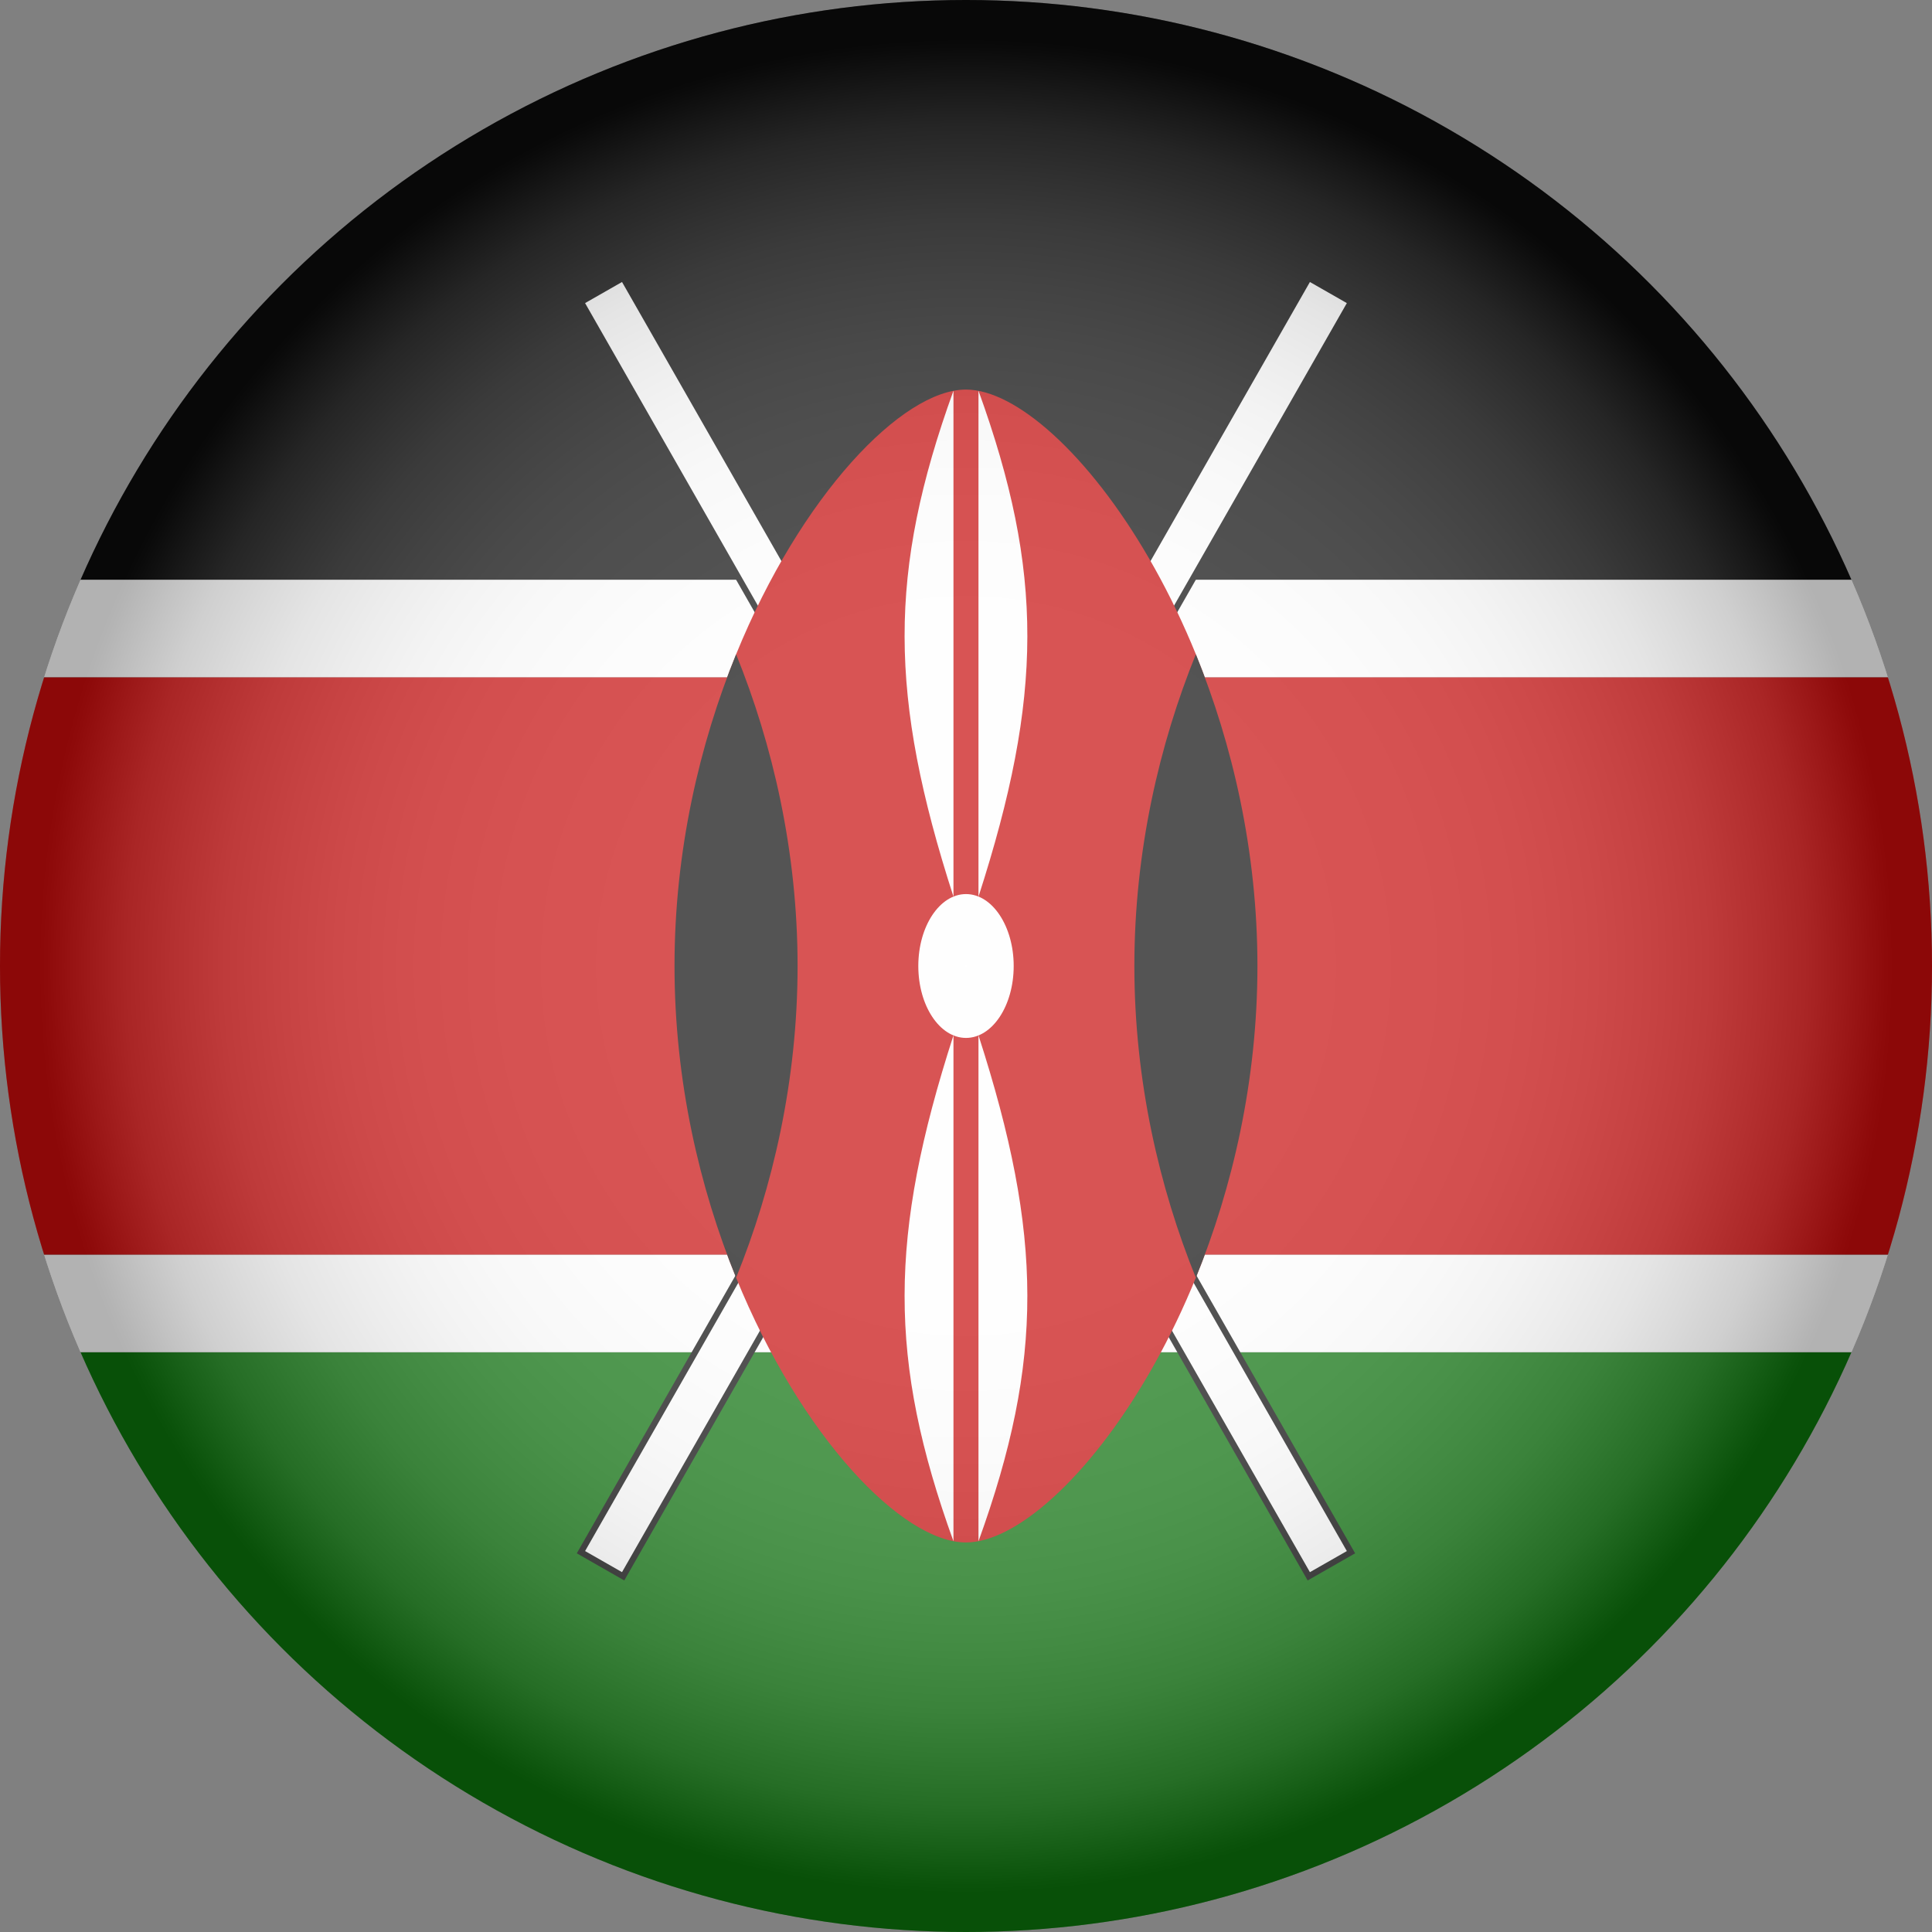 <?xml version="1.0" encoding="UTF-8"?><svg xmlns="http://www.w3.org/2000/svg" xmlns:xlink="http://www.w3.org/1999/xlink" viewBox="0 0 1114.78 1114.78"><rect x="0" y="0" width="1114.78" height="1114.78" fill="#808080" stroke="none"/><defs><style>.cls-1{fill:#fff;}.cls-2{isolation:isolate;}.cls-3{fill:#0b720b;}.cls-4{fill:#c80b0b;}.cls-5{fill:url(#radial-gradient);mix-blend-mode:multiply;opacity:.3;}.cls-6{clip-path:url(#clippath);}.cls-7{fill:none;}.cls-8{fill:#0b0b0b;}</style><clipPath id="clippath"><circle class="cls-7" cx="557.39" cy="557.39" r="557.39"/></clipPath><radialGradient id="radial-gradient" cx="557.39" cy="557.39" fx="557.39" fy="557.39" r="557.39" gradientUnits="userSpaceOnUse"><stop offset="0" stop-color="#fff"/><stop offset=".36" stop-color="#fdfdfd"/><stop offset=".48" stop-color="#f6f6f6"/><stop offset=".58" stop-color="#eaeaea"/><stop offset=".65" stop-color="#d9d9d9"/><stop offset=".71" stop-color="#c3c3c3"/><stop offset=".77" stop-color="#a8a8a8"/><stop offset=".82" stop-color="#878787"/><stop offset=".87" stop-color="#626262"/><stop offset=".91" stop-color="#373737"/><stop offset=".95" stop-color="#090909"/><stop offset=".96" stop-color="#000"/></radialGradient></defs><g class="cls-2"><g id="Layer_2"><g id="Layer_1-2"><g id="Kenya"><g class="cls-6"><g><rect class="cls-8" x="-279.02" y="0" width="1672.83" height="334.56"/><rect class="cls-1" x="-279.02" y="334.56" width="1672.83" height="56.31"/><rect class="cls-3" x="-279.02" y="780.23" width="1672.83" height="334.56"/><rect class="cls-1" x="-279.02" y="723.92" width="1672.83" height="56.31"/><rect class="cls-4" x="-279.02" y="390.86" width="1672.83" height="333.06"/><g><rect class="cls-1" x="133.98" y="520.91" width="846.79" height="28.04" transform="translate(-183.61 753.46) rotate(-60.26)"/><path class="cls-8" d="m360.21,911.93l-27.39-15.65.87-1.52L754.53,157.93l27.39,15.65-.87,1.52-420.84,736.83Zm-22.61-16.96l21.31,12.17L777.14,174.89l-21.31-12.17-418.23,732.26Z"/></g><g><rect class="cls-1" x="543.35" y="111.53" width="28.04" height="846.79" transform="translate(-191.92 346.86) rotate(-29.73)"/><path class="cls-8" d="m754.53,911.93l-.87-1.52L332.82,173.58l27.39-15.65.87,1.52,420.84,736.83-27.39,15.65ZM337.6,174.89l418.23,732.26,21.31-12.17L358.91,162.71l-21.31,12.17Z"/></g><path class="cls-4" d="m725.56,557.36c0,183.75-110.77,332.65-168.18,332.65-36.74,0-95.2-60.85-132.64-152.76-21.1-51.88-35.54-113.57-35.54-179.89s14.44-127.94,35.54-179.82c37.44-91.91,95.9-152.76,132.64-152.76,57.42,0,168.18,148.91,168.18,332.58Z"/><path class="cls-8" d="m460.21,557.36c0,66.32-14.44,128.01-35.47,179.89-21.1-51.88-35.54-113.57-35.54-179.89s14.44-127.94,35.54-179.82c21.03,51.88,35.47,113.57,35.47,179.82Z"/><path class="cls-8" d="m654.54,557.36c0,66.32,14.44,128.01,35.47,179.89,21.1-51.88,35.54-113.57,35.54-179.89,0-66.25-14.44-127.94-35.54-179.82-21.03,51.88-35.47,113.57-35.47,179.82Z"/><ellipse class="cls-1" cx="557.39" cy="557.39" rx="27.52" ry="41.5"/><path class="cls-1" d="m550.16,517.39c-37.34-115.75-37.86-187.17,0-291.95v291.95Z"/><path class="cls-1" d="m564.59,517.39c37.34-115.75,37.86-187.17,0-291.95v291.95Z"/><path class="cls-1" d="m550.16,597.39c-37.34,115.75-37.86,187.17,0,291.95v-291.95Z"/><path class="cls-1" d="m564.59,597.39c37.34,115.75,37.86,187.17,0,291.95v-291.95Z"/></g><circle class="cls-5" cx="557.39" cy="557.39" r="557.39"/></g></g></g></g></g></svg>